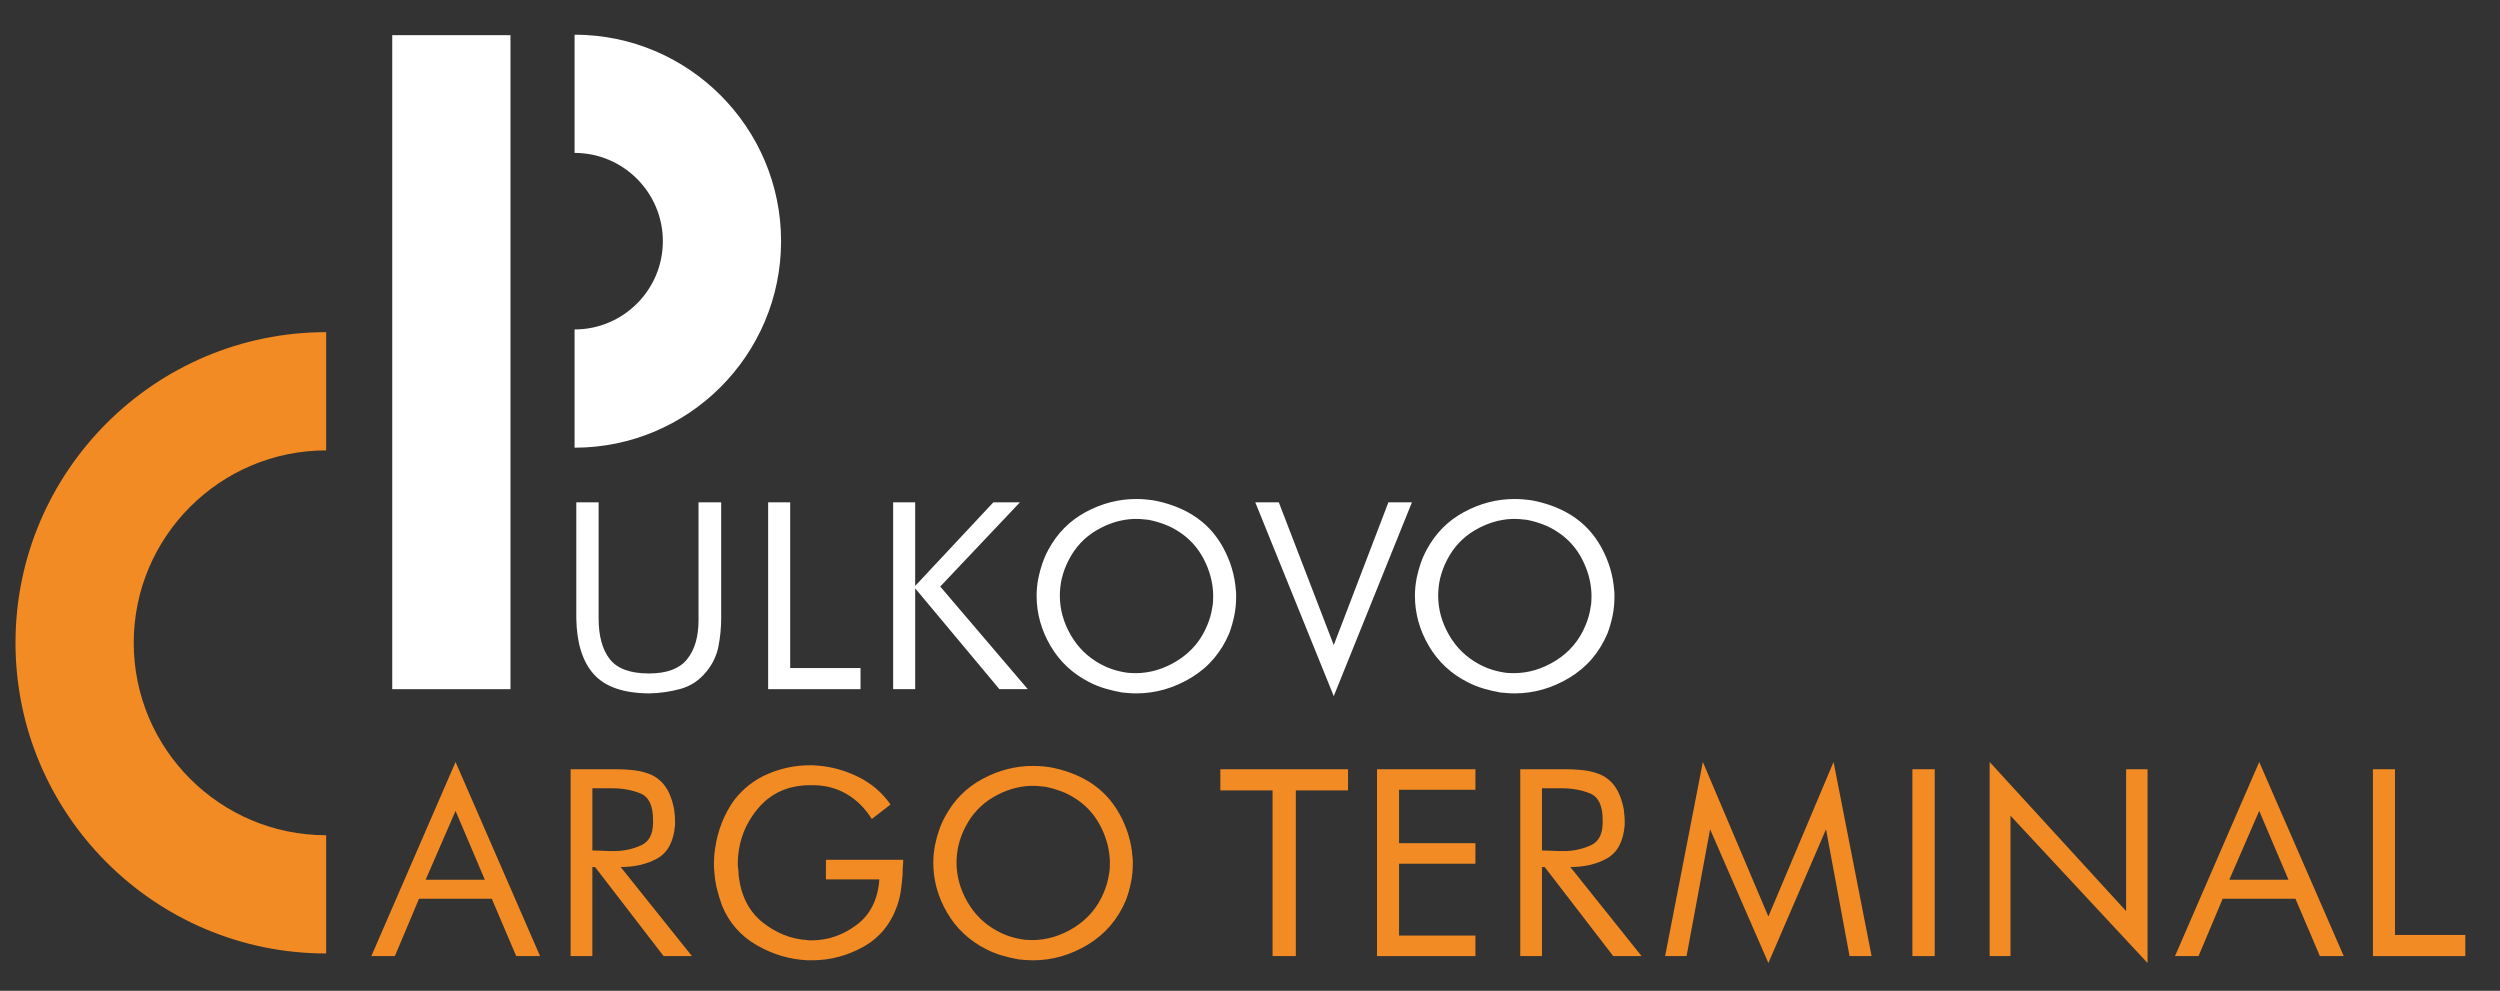 <?xml version="1.0" encoding="utf-8"?>
<svg version="1.1" id="Layer_1" xmlns="http://www.w3.org/2000/svg" x="0px" y="0px"
	 width="217px" height="86px" viewBox="0 0 217 86" enable-background="new 0 0 217 86" xml:space="preserve">
<rect x="0" y="0" width="217" height="86" fill="#333333" stroke="none"/>
<rect opacity="0" fill="#FFFFFF" width="217" height="86"/>
<g>
	<g>
		<rect x="34.047" y="3.052" fill="#FFFFFF" width="10.262" height="56.768"/>
	</g>
	<g>
		<path fill="#FFFFFF" d="M49.873,38.859V28.597c4.225,0,7.663-3.437,7.663-7.661c0-4.226-3.438-7.663-7.663-7.663V3.012
			c9.884,0,17.924,8.041,17.924,17.924C67.797,30.819,59.757,38.859,49.873,38.859z"/>
	</g>
	<g>
		<path fill="#F28B24" d="M28.31,82.761c-14.869,0-26.965-12.098-26.965-26.966S13.441,28.831,28.31,28.831v10.263
			c-9.211,0-16.703,7.492-16.703,16.702c0,9.212,7.492,16.703,16.703,16.703V82.761z"/>
	</g>
	<g>
		<path fill="#FFFFFF" d="M51.96,43.602v10.061c0,1.537,0.322,2.721,0.969,3.55c0.647,0.83,1.783,1.244,3.407,1.244
			c1.537,0,2.637-0.41,3.301-1.231c0.664-0.819,0.996-1.956,0.996-3.405V43.602h1.965v10.061c0,0.82-0.079,1.633-0.235,2.437
			c-0.157,0.805-0.506,1.538-1.049,2.2c-0.611,0.752-1.357,1.249-2.239,1.494c-0.882,0.244-1.794,0.376-2.738,0.393
			c-2.218-0.017-3.816-0.57-4.794-1.664c-0.979-1.091-1.485-2.711-1.52-4.859V43.602H51.96z"/>
		<path fill="#FFFFFF" d="M66.675,43.602h1.913v14.384h6.105v1.833h-8.018V43.602z"/>
		<path fill="#FFFFFF" d="M77.524,43.602h1.913v7.257l6.785-7.257h2.306l-6.916,7.31l7.598,8.907h-2.462l-7.31-8.75v8.75h-1.913
			V43.602z"/>
		<path fill="#FFFFFF" d="M103.393,58.825c-1.503,0.907-3.091,1.361-4.768,1.361c-0.21,0-0.415-0.008-0.616-0.025
			s-0.407-0.035-0.616-0.053c-0.489-0.088-0.976-0.2-1.454-0.34c-0.482-0.141-0.939-0.323-1.376-0.551
			c-1.451-0.733-2.577-1.786-3.38-3.157s-1.206-2.826-1.206-4.362c0-0.245,0.014-0.498,0.041-0.761
			c0.025-0.262,0.064-0.523,0.117-0.786c0.087-0.418,0.201-0.833,0.341-1.243c0.14-0.411,0.315-0.808,0.523-1.192
			c0.771-1.433,1.853-2.524,3.25-3.275c1.397-0.751,2.855-1.127,4.375-1.127c0.244,0,0.484,0.01,0.72,0.027
			c0.235,0.017,0.476,0.043,0.72,0.078c0.594,0.105,1.185,0.263,1.77,0.472c0.585,0.21,1.148,0.48,1.689,0.813
			c1.119,0.697,2,1.641,2.647,2.829c0.646,1.188,1.012,2.419,1.1,3.693c0.018,0.106,0.026,0.206,0.026,0.303
			c0,0.096,0,0.195,0,0.301c0,0.542-0.052,1.075-0.158,1.599c-0.104,0.523-0.253,1.039-0.444,1.545
			C105.996,56.633,104.896,57.917,103.393,58.825z M92.414,49.392c-0.104,0.279-0.192,0.566-0.262,0.864
			c-0.052,0.245-0.091,0.489-0.119,0.734c-0.025,0.244-0.039,0.479-0.039,0.707c0,1.188,0.315,2.327,0.943,3.419
			c0.629,1.092,1.493,1.934,2.593,2.528c0.385,0.21,0.777,0.376,1.181,0.498c0.401,0.123,0.812,0.21,1.231,0.263
			c0.087,0,0.183,0.004,0.289,0.013c0.104,0.009,0.209,0.013,0.313,0.013c1.293,0,2.523-0.371,3.696-1.113
			c1.168-0.743,2.017-1.751,2.541-3.026c0.104-0.244,0.196-0.502,0.275-0.773c0.079-0.271,0.135-0.537,0.169-0.799
			c0.036-0.156,0.058-0.318,0.065-0.485c0.01-0.165,0.014-0.327,0.014-0.483c0-0.035,0-0.066,0-0.092c0-0.027,0-0.057,0-0.093
			c-0.035-1.047-0.311-2.063-0.825-3.052c-0.516-0.986-1.236-1.777-2.162-2.371c-0.402-0.263-0.826-0.477-1.271-0.643
			c-0.446-0.165-0.895-0.292-1.35-0.38c-0.174-0.017-0.345-0.034-0.51-0.052c-0.167-0.018-0.337-0.026-0.512-0.026
			c-0.052,0-0.1,0-0.144,0s-0.091,0-0.144,0c-1.118,0.052-2.192,0.385-3.222,0.995c-1.031,0.611-1.826,1.459-2.383,2.541
			C92.642,48.841,92.519,49.113,92.414,49.392z"/>
		<path fill="#FFFFFF" d="M108.958,43.602h2.043l4.769,12.392l4.743-12.392h2.043l-6.786,16.822L108.958,43.602z"/>
		<path fill="#FFFFFF" d="M136.231,58.825c-1.503,0.907-3.093,1.361-4.769,1.361c-0.21,0-0.416-0.008-0.617-0.025
			c-0.2-0.018-0.406-0.035-0.615-0.053c-0.489-0.088-0.976-0.2-1.455-0.34c-0.48-0.141-0.938-0.323-1.375-0.551
			c-1.451-0.733-2.576-1.786-3.379-3.157c-0.806-1.371-1.206-2.826-1.206-4.362c0-0.245,0.014-0.498,0.04-0.761
			c0.025-0.262,0.064-0.523,0.116-0.786c0.088-0.418,0.201-0.833,0.341-1.243c0.14-0.411,0.315-0.808,0.524-1.192
			c0.77-1.433,1.852-2.524,3.25-3.275c1.396-0.751,2.854-1.127,4.376-1.127c0.243,0,0.484,0.01,0.72,0.027s0.476,0.043,0.72,0.078
			c0.594,0.105,1.184,0.263,1.77,0.472c0.585,0.21,1.147,0.48,1.688,0.813c1.118,0.697,2,1.641,2.647,2.829
			c0.646,1.188,1.012,2.419,1.1,3.693c0.018,0.106,0.026,0.206,0.026,0.303c0,0.096,0,0.195,0,0.301
			c0,0.542-0.052,1.075-0.158,1.599c-0.104,0.523-0.252,1.039-0.443,1.545C138.833,56.633,137.732,57.917,136.231,58.825z
			 M125.252,49.392c-0.104,0.279-0.192,0.566-0.263,0.864c-0.052,0.245-0.091,0.489-0.117,0.734
			c-0.026,0.244-0.039,0.479-0.039,0.707c0,1.188,0.314,2.327,0.943,3.419s1.492,1.934,2.593,2.528
			c0.385,0.21,0.778,0.376,1.18,0.498c0.401,0.123,0.813,0.21,1.231,0.263c0.087,0,0.183,0.004,0.288,0.013s0.21,0.013,0.314,0.013
			c1.293,0,2.523-0.371,3.694-1.113c1.17-0.743,2.018-1.751,2.542-3.026c0.104-0.244,0.196-0.502,0.274-0.773
			c0.079-0.271,0.136-0.537,0.171-0.799c0.035-0.156,0.057-0.318,0.064-0.485c0.009-0.165,0.014-0.327,0.014-0.483
			c0-0.035,0-0.066,0-0.092c0-0.027,0-0.057,0-0.093c-0.035-1.047-0.311-2.063-0.825-3.052c-0.516-0.986-1.236-1.777-2.162-2.371
			c-0.401-0.263-0.824-0.477-1.271-0.643c-0.444-0.165-0.895-0.292-1.349-0.38c-0.176-0.017-0.346-0.034-0.511-0.052
			c-0.167-0.018-0.337-0.026-0.512-0.026c-0.051,0-0.1,0-0.144,0c-0.045,0-0.092,0-0.145,0c-1.118,0.052-2.192,0.385-3.224,0.995
			c-1.029,0.611-1.825,1.459-2.382,2.541C125.479,48.841,125.357,49.113,125.252,49.392z"/>
	</g>
	<g>
		<path fill="#F28B24" d="M46.878,82.989h-2.071l-2.122-4.979h-6.313l-2.097,4.979h-2.043l7.311-16.848L46.878,82.989z
			 M42.083,76.36l-2.541-5.975l-2.594,5.975H42.083z"/>
		<path fill="#F28B24" d="M49.53,82.989V66.77h4.035c0.174,0,0.356,0.004,0.55,0.014c0.192,0.009,0.375,0.021,0.55,0.039
			c0.577,0.035,1.127,0.148,1.651,0.339c0.523,0.194,0.969,0.516,1.335,0.971c0.228,0.296,0.412,0.63,0.551,0.996
			s0.244,0.742,0.313,1.126c0.018,0.158,0.036,0.319,0.053,0.484c0.018,0.168,0.025,0.329,0.025,0.485v0.42
			c-0.122,1.396-0.627,2.349-1.52,2.855c-0.89,0.507-1.956,0.76-3.196,0.76l6.184,7.729H57.6l-5.948-7.729h-0.236v7.729H49.53z
			 M51.417,73.818c0.122,0,0.249,0.005,0.38,0.015c0.13,0.008,0.274,0.012,0.431,0.012c0.105,0,0.21,0.004,0.316,0.014
			c0.104,0.01,0.208,0.013,0.313,0.013c0.052,0,0.1,0,0.145,0c0.042,0,0.082,0,0.116,0c0.07,0,0.141,0,0.212,0
			c0.068,0,0.139,0,0.208,0c0.77-0.034,1.48-0.205,2.137-0.511c0.654-0.307,0.99-0.93,1.008-1.874v-0.34
			c0-1.224-0.367-1.982-1.1-2.28c-0.734-0.297-1.556-0.445-2.464-0.445h-1.702V73.818z"/>
		<path fill="#F28B24" d="M78.395,74.63c0,0.035,0,0.074,0,0.117c0,0.044,0,0.084,0,0.12c-0.018,0.19-0.03,0.374-0.039,0.549
			c-0.01,0.174-0.014,0.35-0.014,0.523c-0.035,0.455-0.083,0.899-0.143,1.336c-0.062,0.438-0.163,0.866-0.302,1.284
			c-0.559,1.625-1.542,2.83-2.948,3.616c-1.407,0.787-2.895,1.179-4.467,1.179c-0.052,0-0.109,0-0.17,0c-0.061,0-0.126,0-0.196,0
			c-1.555-0.069-3.03-0.506-4.428-1.31c-1.397-0.804-2.402-1.947-3.013-3.433c-0.157-0.436-0.298-0.891-0.419-1.361
			c-0.123-0.473-0.201-0.944-0.235-1.416c-0.018-0.14-0.03-0.28-0.039-0.419c-0.01-0.14-0.014-0.278-0.014-0.419
			c0-0.227,0.009-0.455,0.026-0.682c0.017-0.227,0.044-0.454,0.08-0.681c0.104-0.752,0.3-1.493,0.588-2.229
			c0.29-0.732,0.66-1.405,1.114-2.017c0.786-0.996,1.76-1.738,2.921-2.229c1.163-0.487,2.354-0.731,3.576-0.731
			c0.106,0,0.21,0,0.315,0c0.104,0,0.219,0.008,0.341,0.025c1.223,0.089,2.411,0.415,3.563,0.981
			c1.153,0.569,2.087,1.368,2.805,2.399l-1.625,1.257c-0.577-0.926-1.302-1.646-2.174-2.161c-0.875-0.516-1.86-0.773-2.961-0.773
			h-0.263c-1.904,0.017-3.418,0.717-4.545,2.096c-1.127,1.382-1.69,2.979-1.69,4.795c0,0.071,0.004,0.148,0.014,0.235
			c0.008,0.089,0.021,0.167,0.038,0.235c0,0.09,0.005,0.176,0.013,0.263c0.01,0.089,0.014,0.167,0.014,0.235
			c0.209,1.765,0.904,3.115,2.082,4.05c1.179,0.935,2.458,1.444,3.839,1.532c0.07,0.018,0.141,0.026,0.21,0.026s0.139,0,0.21,0
			c1.398,0,2.694-0.446,3.89-1.336c1.197-0.893,1.856-2.211,1.979-3.957h-4.637V74.63H78.395z"/>
		<path fill="#F28B24" d="M94.426,81.993c-1.503,0.907-3.092,1.362-4.769,1.362c-0.21,0-0.416-0.009-0.616-0.025
			c-0.202-0.018-0.406-0.035-0.616-0.053c-0.49-0.089-0.976-0.201-1.455-0.342c-0.48-0.139-0.939-0.322-1.376-0.549
			c-1.45-0.734-2.576-1.786-3.379-3.156c-0.804-1.372-1.206-2.826-1.206-4.362c0-0.245,0.015-0.499,0.04-0.761
			c0.025-0.263,0.066-0.523,0.118-0.786c0.087-0.42,0.2-0.835,0.34-1.245s0.314-0.809,0.524-1.192
			c0.769-1.432,1.851-2.523,3.249-3.274c1.397-0.751,2.855-1.127,4.376-1.127c0.243,0,0.484,0.01,0.721,0.027
			c0.234,0.016,0.476,0.043,0.719,0.078c0.594,0.104,1.184,0.261,1.77,0.471c0.584,0.21,1.147,0.48,1.689,0.812
			c1.118,0.699,1.999,1.643,2.646,2.831c0.646,1.188,1.013,2.42,1.1,3.694c0.019,0.104,0.027,0.206,0.027,0.301
			c0,0.096,0,0.197,0,0.302c0,0.541-0.053,1.073-0.158,1.598s-0.253,1.041-0.445,1.547C97.027,79.8,95.928,81.084,94.426,81.993z
			 M83.446,72.561c-0.104,0.279-0.192,0.567-0.261,0.864c-0.053,0.245-0.092,0.489-0.118,0.734
			c-0.027,0.244-0.039,0.479-0.039,0.708c0,1.187,0.313,2.327,0.943,3.417c0.628,1.092,1.493,1.938,2.594,2.529
			c0.384,0.21,0.776,0.376,1.178,0.497c0.402,0.123,0.813,0.211,1.231,0.263c0.088,0,0.183,0.005,0.288,0.013
			c0.106,0.01,0.21,0.014,0.315,0.014c1.292,0,2.523-0.372,3.695-1.113c1.169-0.743,2.016-1.751,2.541-3.027
			c0.104-0.243,0.196-0.502,0.274-0.772c0.079-0.271,0.135-0.536,0.17-0.798c0.035-0.158,0.057-0.32,0.066-0.486
			c0.009-0.165,0.014-0.328,0.014-0.484c0-0.035,0-0.064,0-0.093c0-0.025,0-0.055,0-0.09c-0.037-1.049-0.311-2.066-0.826-3.053
			c-0.517-0.988-1.236-1.778-2.162-2.372c-0.403-0.261-0.825-0.475-1.271-0.642c-0.446-0.165-0.896-0.292-1.35-0.38
			c-0.175-0.018-0.346-0.034-0.511-0.051c-0.167-0.019-0.337-0.028-0.511-0.028c-0.052,0-0.101,0-0.144,0c-0.045,0-0.092,0-0.145,0
			c-1.118,0.054-2.192,0.385-3.222,0.996c-1.03,0.612-1.826,1.459-2.383,2.541C83.673,72.01,83.552,72.281,83.446,72.561z"/>
		<path fill="#F28B24" d="M110.46,68.604h-4.533V66.77h11.083v1.834h-4.532v14.385h-2.018V68.604z"/>
		<path fill="#F28B24" d="M119.524,66.77h8.542v1.782h-6.629v4.637h6.629v1.782h-6.629v6.236h6.629v1.781h-8.542V66.77z"/>
		<path fill="#F28B24" d="M131.957,82.989V66.77h4.035c0.174,0,0.358,0.004,0.551,0.014c0.191,0.009,0.374,0.021,0.55,0.039
			c0.575,0.035,1.126,0.148,1.649,0.339c0.525,0.194,0.971,0.516,1.338,0.971c0.226,0.296,0.409,0.63,0.549,0.996
			c0.141,0.366,0.245,0.742,0.315,1.126c0.018,0.158,0.035,0.319,0.051,0.484c0.019,0.168,0.028,0.329,0.028,0.485v0.42
			c-0.124,1.396-0.63,2.349-1.52,2.855c-0.892,0.507-1.957,0.76-3.197,0.76l6.183,7.729h-2.462l-5.948-7.729h-0.236v7.729H131.957z
			 M133.843,73.818c0.123,0,0.249,0.005,0.381,0.015c0.131,0.008,0.275,0.012,0.432,0.012c0.105,0,0.211,0.004,0.315,0.014
			c0.104,0.01,0.209,0.013,0.314,0.013c0.052,0,0.1,0,0.144,0s0.083,0,0.118,0c0.069,0,0.139,0,0.21,0c0.069,0,0.139,0,0.21,0
			c0.768-0.034,1.479-0.205,2.135-0.511c0.655-0.307,0.991-0.93,1.009-1.874v-0.34c0-1.224-0.368-1.982-1.101-2.28
			c-0.733-0.297-1.555-0.445-2.463-0.445h-1.704V73.818z"/>
		<path fill="#F28B24" d="M148.438,71.984l-2.044,11.005h-1.862l3.276-16.848l5.687,13.415l5.658-13.415l3.302,16.848h-1.913
			l-2.044-11.005l-5.003,11.606L148.438,71.984z"/>
		<path fill="#F28B24" d="M165.997,66.77h1.938v16.219h-1.938V66.77z"/>
		<path fill="#F28B24" d="M172.703,66.141l11.844,12.943V66.77h1.86v16.82l-11.896-12.785v12.184h-1.809V66.141z"/>
		<path fill="#F28B24" d="M203.436,82.989h-2.071l-2.121-4.979h-6.315l-2.096,4.979h-2.043l7.31-16.848L203.436,82.989z
			 M198.641,76.36l-2.542-5.975l-2.594,5.975H198.641z"/>
		<path fill="#F28B24" d="M205.972,66.77h1.912v14.385h6.104v1.834h-8.017V66.77z"/>
	</g>
</g>
</svg>
